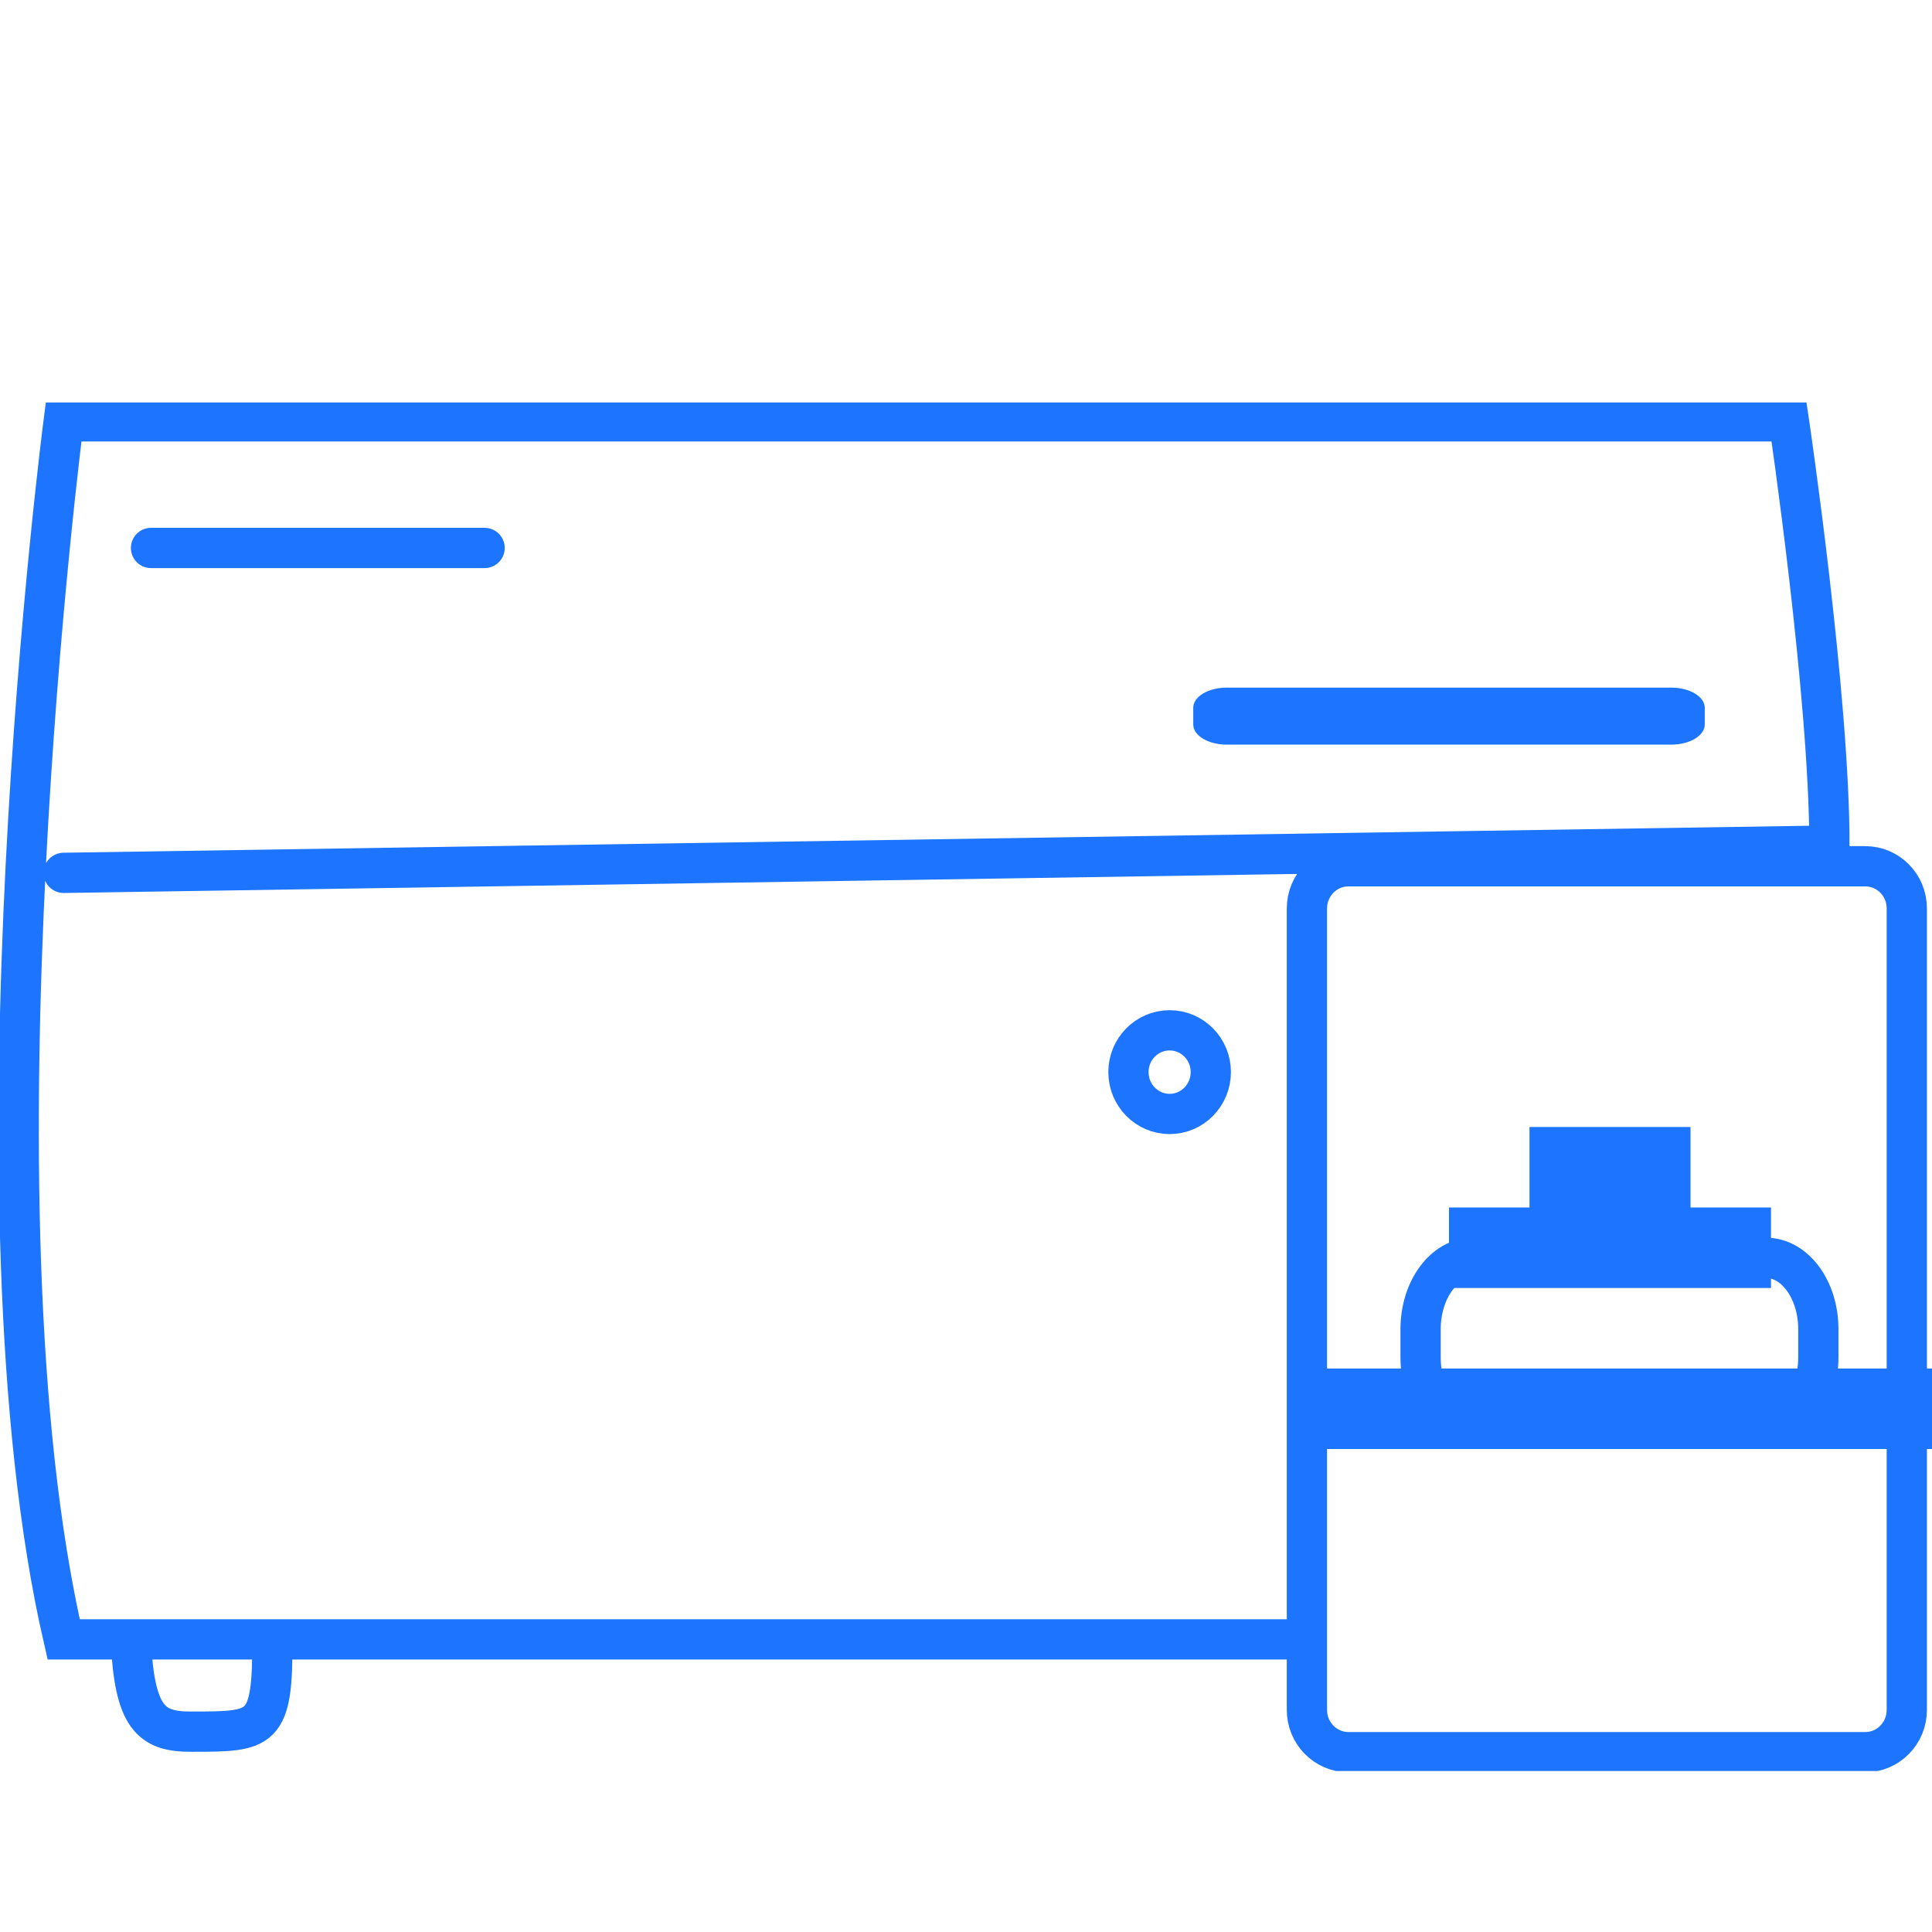 <svg width="24" height="24" viewBox="0 0 24 24" fill="none" xmlns="http://www.w3.org/2000/svg">
<g clip-path="url(#clip0_23142_98584)">
<path d="M0.791 10.843L22.726 10.504C22.726 8.632 22.223 5.234 22.223 5.234H0.791C0.791 5.234 -0.466 14.924 0.791 20.365H16.025" stroke="#1D74FF" stroke-width="0.5" stroke-miterlimit="10" stroke-linecap="round"/>
<path d="M1.625 20.364C1.669 21.34 1.876 21.515 2.379 21.511C3.259 21.511 3.39 21.511 3.383 20.364" stroke="#1D74FF" stroke-width="0.5" stroke-miterlimit="10"/>
<path d="M1.876 6.807H6.02" stroke="#1D74FF" stroke-width="0.5" stroke-miterlimit="10" stroke-linecap="round"/>
<path d="M14.53 13.838C14.812 13.838 15.041 13.605 15.041 13.318C15.041 13.031 14.812 12.799 14.53 12.799C14.247 12.799 14.018 13.031 14.018 13.318C14.018 13.605 14.247 13.838 14.53 13.838Z" stroke="#1D74FF" stroke-width="0.5" stroke-miterlimit="10" stroke-linecap="round"/>
<path d="M23.171 10.761H16.752C16.466 10.761 16.235 10.995 16.235 11.285V21.241C16.235 21.531 16.466 21.766 16.752 21.766H23.171C23.456 21.766 23.687 21.531 23.687 21.241V11.285C23.687 10.995 23.456 10.761 23.171 10.761Z" stroke="#1D74FF" stroke-width="0.5" stroke-miterlimit="10" stroke-linecap="round"/>
<path d="M22 15H18V16H22V15Z" fill="#1D74FF"/>
<path d="M21 14H19V15.053H21V14Z" fill="#1D74FF"/>
<path d="M21.937 15.625H18.298C17.939 15.625 17.647 16.022 17.647 16.511V16.864C17.647 17.353 17.939 17.75 18.298 17.75H21.937C22.297 17.75 22.588 17.353 22.588 16.864V16.511C22.588 16.022 22.297 15.625 21.937 15.625Z" stroke="#1D74FF" stroke-width="0.5" stroke-miterlimit="10"/>
<path d="M24 17H16V18H24V17Z" fill="#1D74FF"/>
<path d="M20.761 8.542H15.239C15.009 8.542 14.823 8.654 14.823 8.792V9C14.823 9.138 15.009 9.25 15.239 9.25H20.761C20.991 9.25 21.177 9.138 21.177 9V8.792C21.177 8.654 20.991 8.542 20.761 8.542Z" fill="#1D74FF"/>
</g>
<defs>
<clipPath id="clip0_23142_98584">
<rect width="24" height="17" fill="white" transform="translate(0 5)"/>
</clipPath>
</defs>
</svg>
